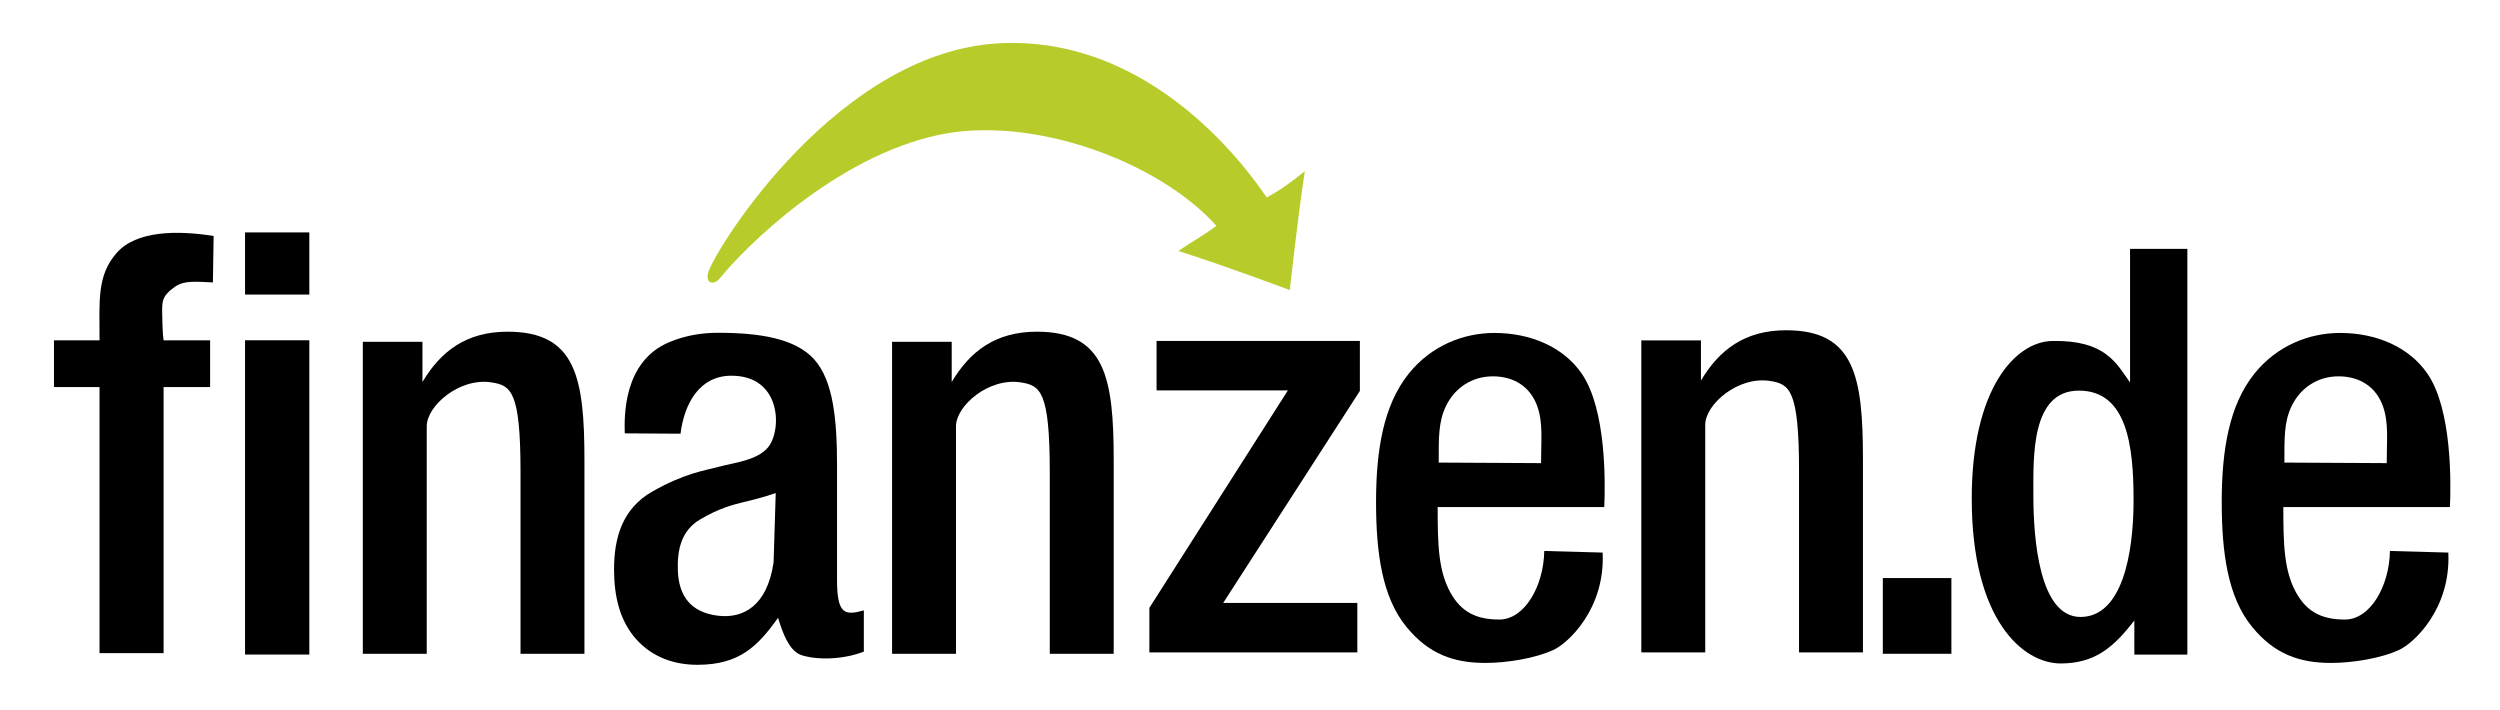 <?xml version="1.0" encoding="utf-8"?>
<!-- Generator: Adobe Illustrator 15.0.0, SVG Export Plug-In . SVG Version: 6.00 Build 0)  -->
<!DOCTYPE svg PUBLIC "-//W3C//DTD SVG 1.1//EN" "http://www.w3.org/Graphics/SVG/1.1/DTD/svg11.dtd">
<svg version="1.1" id="Ebene_1" xmlns="http://www.w3.org/2000/svg" xmlns:xlink="http://www.w3.org/1999/xlink" x="0px" y="0px"
	 width="728.5px" height="206.929px" viewBox="0 0 728.5 206.929" enable-background="new 0 0 728.5 206.929" xml:space="preserve">
<g>
	<path d="M62.039,82.296c-5.202-0.209-8.324-0.624-11.028,1.246c-4.057,2.808-3.748,4.583-3.748,7.913
		c0,1.53,0.122,6.064,0.406,7.709h13.56v13.618H47.67v77.533H29.002v-77.533H15.724V99.164h13.279
		c0-11.628-0.793-18.762,4.941-25.403c5.729-6.638,17.9-6.658,28.307-4.994L62.039,82.296z"/>
	<path d="M151.68,190.523v-52.892c0-23.703-2.757-25.313-8.472-26.202c-9.364-1.457-18.857,6.867-18.857,12.768v66.326h-18.628
		V99.598H123.1v11.714c5.32-8.938,12.761-14.657,24.816-14.657c19.923,0,22.39,13.359,22.39,37.582v56.286H151.68z"/>
	<path d="M226.735,180.021c-5.937,8.306-11.276,13.702-23.512,13.702c-6.56,0-12.944-2.064-17.761-7.375
		c-4.815-5.312-6.529-12.508-6.529-20.404c0-9.462,2.529-17.769,11.109-22.679c9.346-5.351,15.232-6.129,19.563-7.283
		c4.468-1.193,11.084-1.839,14.228-5.659c4.073-4.955,3.934-20.952-10.82-20.837c-9.267,0.068-13.606,8.179-14.713,16.897
		l-16.242-0.105c-0.134-4.66-0.551-20.894,12.925-26.558c4.886-2.053,9.724-2.744,14.255-2.744c12.13,0,22.557,1.633,28.049,7.785
		c5.491,6.153,6.626,17.383,6.626,30.791v33.441c0,9.929,2.193,10.457,7.809,8.877v12.019c-7.566,2.911-15.682,2.079-18.545,0.871
		C229.903,189.383,228.034,184.434,226.735,180.021z M226.047,143.679c-4.162,1.459-8.038,2.304-9.854,2.757
		c-2.499,0.626-6.589,1.616-12.205,4.943c-5.505,3.261-6.644,8.878-6.468,14.741c0.222,7.53,3.761,12.317,11.637,13.291
		c7.442,0.922,14.396-2.846,16.268-15.542L226.047,143.679z"/>
	<path d="M356.432,175.704h39.093v14.402h-60.599v-12.979l40.367-63.369h-38.27V99.353h59.243v14.566L356.432,175.704z"/>
	<path d="M467.482,147.752h-48.546c0,10.786,0.163,18.534,3.747,24.974c3.177,5.718,7.672,7.807,14.204,7.807
		c7.44,0,12.954-9.833,13.11-19.98l17.016,0.467c0.781,16.55-10.233,26.547-14.39,28.384c-5.205,2.409-13.404,3.775-19.797,3.775
		c-9.221,0-16.507-2.599-22.947-10.458c-7.166-8.661-8.896-21.801-8.896-36.423c0-15.201,2.17-28.232,9.522-37.413
		c6.574-8.201,15.979-11.866,24.976-11.866c10.454,0,20.075,4.047,25.444,11.866C468.105,119.345,467.795,140.727,467.482,147.752z
		 M435.013,109.664c-5.797,0-10.919,3.085-13.62,8.582c-2.3,4.688-2.146,9.525-2.146,16.551l29.816,0.158
		c0-6.599,0.622-11.709-1.091-16.547C445.959,112.734,441.224,109.664,435.013,109.664z"/>
	<path d="M621.946,190.76v-9.938c-5.856,7.514-11.224,12.511-21.467,12.511c-10.895,0-25.913-12.486-25.913-48.076
		c0-31.848,12.632-45.679,23.416-45.896c15.609-0.311,18.738,6.555,22.717,12.098V72.514h16.698V190.76H621.946z M605.787,113.828
		c-14.1,0-13.259,19.658-13.259,30.709c0,12.209,1.653,35.243,13.724,35.243c12.074,0,15.472-18.175,15.472-33.966
		C621.724,130.025,619.888,113.828,605.787,113.828z"/>
	<rect x="71.406" y="99.155" width="18.732" height="91.578"/>
	<rect x="71.406" y="67.726" width="18.732" height="18.108"/>
	<path d="M305.904,190.523v-52.892c0-23.703-2.755-25.313-8.465-26.202c-9.368-1.457-18.863,6.867-18.863,12.768v66.326H259.95
		V99.598h17.377v11.714c5.319-8.938,12.758-14.657,24.815-14.657c19.919,0,22.391,13.359,22.391,37.582v56.286H305.904z"/>
	<path d="M524.237,190.106v-52.89c0-23.705-2.758-25.313-8.47-26.204c-9.366-1.458-18.861,6.869-18.861,12.767v66.327h-18.627
		V99.183h17.377v11.715c5.319-8.941,12.762-14.661,24.816-14.661c19.923,0,22.39,13.362,22.39,37.583v56.286H524.237z"/>
	<rect x="548.655" y="168.449" width="19.981" height="22.062"/>
	<path d="M713.909,147.752h-48.546c0,10.786,0.166,18.534,3.75,24.974c3.177,5.718,7.672,7.807,14.201,7.807
		c7.442,0,12.957-9.833,13.113-19.98l17.014,0.467c0.783,16.55-10.232,26.547-14.388,28.384c-5.205,2.409-13.404,3.775-19.797,3.775
		c-9.224,0-16.509-2.599-22.947-10.458c-7.166-8.661-8.897-21.801-8.897-36.423c0-15.201,2.17-28.232,9.521-37.413
		c6.577-8.201,15.981-11.866,24.978-11.866c10.455,0,20.076,4.047,25.445,11.866C714.535,119.345,714.225,140.727,713.909,147.752z
		 M681.442,109.664c-5.8,0-10.919,3.085-13.621,8.582c-2.303,4.688-2.144,9.525-2.144,16.551l29.814,0.158
		c0-6.599,0.623-11.709-1.093-16.547C692.389,112.734,687.652,109.664,681.442,109.664z"/>
	<path fill="#B7CC2A" d="M209.761,81.1c-1.739,2.164-4.526,1.56-3.278-2.031c2.551-7.331,38.089-64.625,85.544-66.497
		c47.456-1.875,75.551,43.083,77.113,44.955c4.525-2.499,7.024-4.371,11.082-7.648c-2.029,13.113-4.369,34.654-4.369,34.654
		s-17.33-6.555-32.47-11.396c4.527-3.122,6.399-3.903,11.084-7.336c-17.327-19.199-54.012-32.155-80.703-26.539
		C243.271,45.684,216.789,72.358,209.761,81.1z"/>
</g>
</svg>
